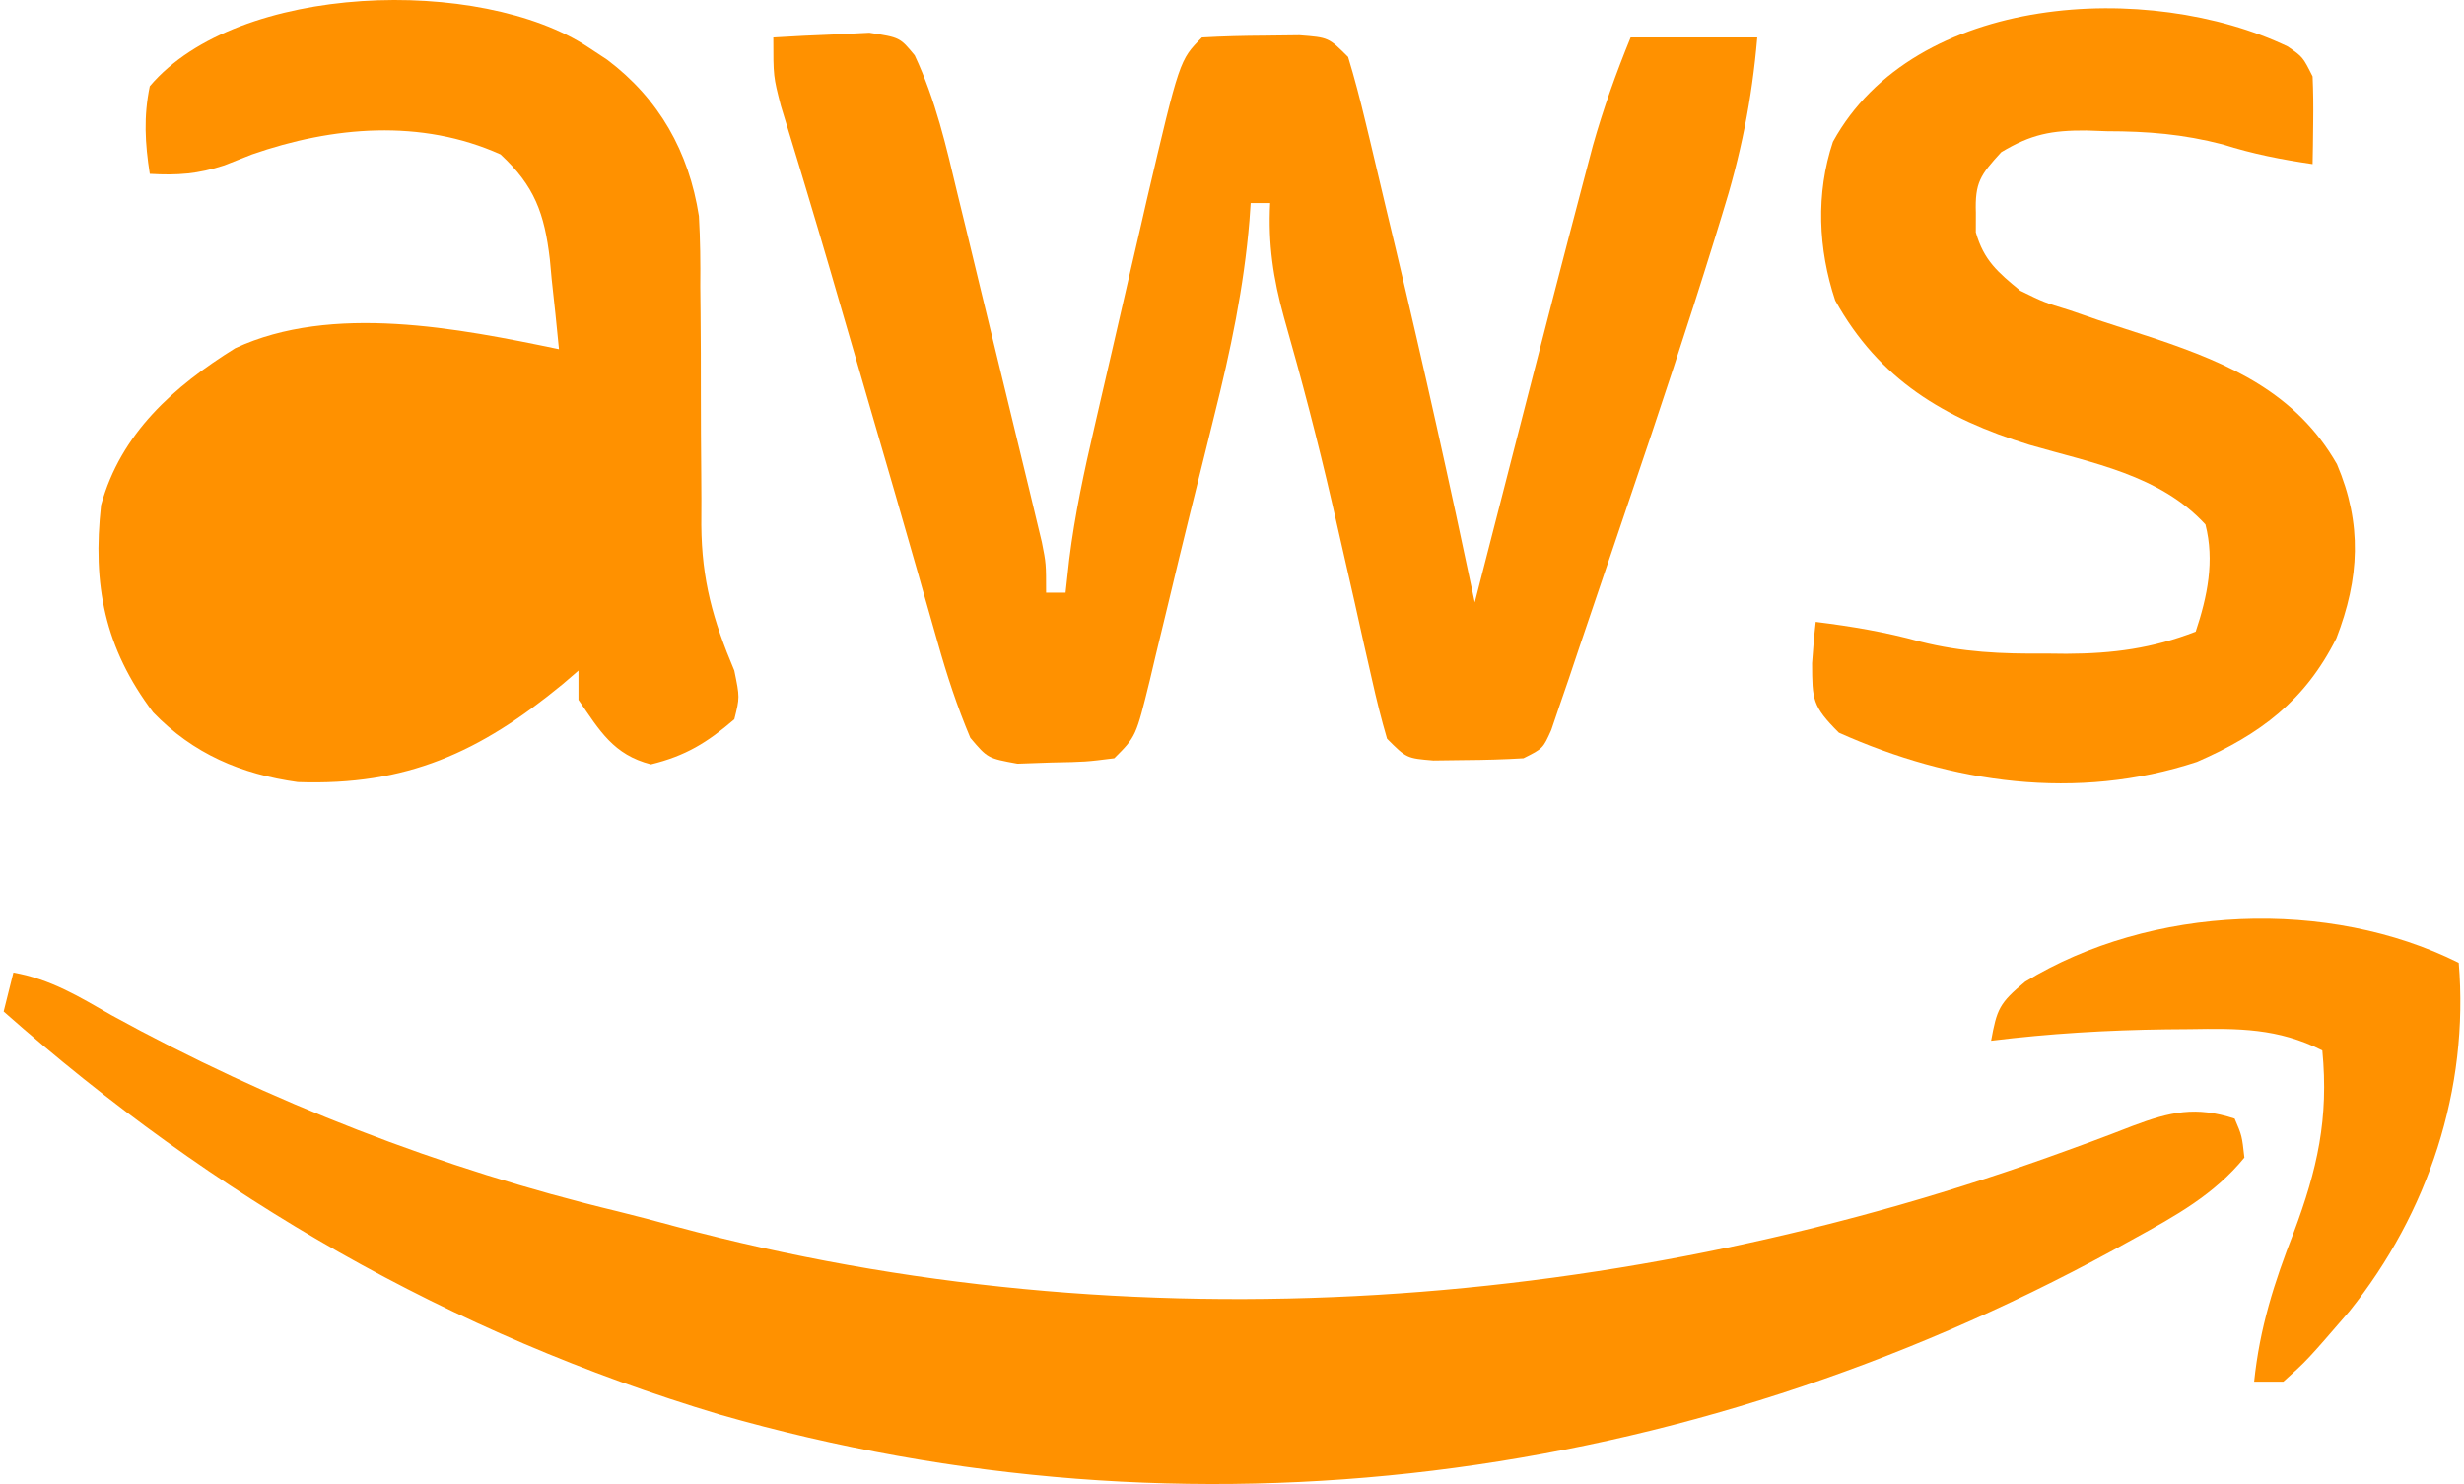 <svg width="166" height="100" viewBox="0 0 166 100" fill="none" xmlns="http://www.w3.org/2000/svg">
<path d="M0.902 65.534C3.414 65.982 5.307 67.145 7.507 68.406C18.146 74.258 29.788 78.783 41.592 81.621C42.909 81.943 44.216 82.291 45.523 82.648C76.241 90.904 109.551 88.384 139.286 77.513C139.794 77.327 140.303 77.142 140.827 76.951C141.781 76.598 142.733 76.237 143.68 75.865C146.227 74.909 147.929 74.526 150.549 75.379C151.041 76.528 151.041 76.528 151.205 78.005C149.173 80.494 146.557 81.938 143.78 83.461C143.315 83.718 142.849 83.975 142.369 84.24C113.508 99.991 80.266 104.426 48.48 95.316C30.334 89.873 14.421 80.686 0.246 68.16C0.463 67.293 0.679 66.427 0.902 65.534Z" fill="#FF9100"/>
<path d="M52.098 2.525C53.478 2.437 54.859 2.373 56.241 2.32C57.01 2.282 57.779 2.244 58.571 2.205C60.63 2.525 60.63 2.525 61.624 3.731C63.041 6.747 63.744 9.86 64.514 13.094C64.686 13.798 64.858 14.503 65.036 15.229C65.397 16.714 65.756 18.2 66.113 19.687C66.66 21.967 67.215 24.245 67.772 26.523C68.122 27.967 68.472 29.412 68.822 30.856C68.988 31.539 69.154 32.222 69.325 32.926C69.476 33.559 69.628 34.192 69.784 34.844C69.918 35.401 70.052 35.958 70.189 36.532C70.475 37.968 70.475 37.968 70.475 39.937C70.909 39.937 71.342 39.937 71.788 39.937C71.87 39.192 71.951 38.448 72.036 37.681C72.414 34.666 73.043 31.739 73.731 28.782C73.857 28.235 73.982 27.688 74.112 27.125C74.376 25.976 74.642 24.827 74.909 23.678C75.314 21.937 75.713 20.194 76.111 18.451C76.37 17.327 76.63 16.204 76.89 15.081C77.007 14.568 77.124 14.055 77.245 13.526C79.469 4.034 79.469 4.034 80.977 2.525C82.383 2.443 83.793 2.41 85.202 2.402C85.973 2.393 86.743 2.384 87.538 2.374C89.509 2.525 89.509 2.525 90.822 3.838C91.258 5.269 91.636 6.718 91.983 8.174C92.089 8.612 92.195 9.051 92.304 9.503C92.649 10.936 92.987 12.371 93.324 13.806C93.559 14.789 93.793 15.771 94.028 16.753C95.914 24.676 97.681 32.623 99.354 40.593C99.52 39.949 99.685 39.305 99.855 38.641C100.481 36.2 101.107 33.76 101.734 31.32C102.003 30.273 102.271 29.226 102.54 28.179C103.911 22.83 105.287 17.483 106.697 12.145C106.899 11.378 107.102 10.611 107.31 9.821C108.017 7.317 108.873 4.933 109.856 2.525C112.672 2.525 115.487 2.525 118.388 2.525C118.029 6.726 117.272 10.489 116.009 14.504C115.748 15.352 115.748 15.352 115.482 16.217C113.686 22.003 111.784 27.755 109.83 33.489C109.386 34.795 108.944 36.102 108.505 37.409C107.798 39.511 107.084 41.611 106.369 43.711C106.037 44.703 106.037 44.703 105.698 45.714C105.489 46.322 105.279 46.93 105.064 47.557C104.88 48.098 104.696 48.639 104.507 49.197C103.949 50.438 103.949 50.438 102.636 51.095C101.325 51.175 100.011 51.21 98.698 51.218C97.994 51.227 97.29 51.236 96.565 51.246C94.76 51.095 94.76 51.095 93.447 49.782C93.058 48.464 92.729 47.127 92.43 45.785C92.243 44.964 92.056 44.143 91.864 43.297C91.667 42.409 91.47 41.522 91.273 40.634C90.868 38.837 90.458 37.039 90.048 35.243C89.946 34.798 89.845 34.354 89.741 33.896C88.778 29.7 87.688 25.542 86.505 21.403C85.772 18.76 85.43 16.426 85.571 13.683C85.138 13.683 84.705 13.683 84.258 13.683C84.232 14.067 84.206 14.45 84.178 14.845C83.803 19.37 82.9 23.642 81.797 28.041C81.623 28.749 81.448 29.457 81.268 30.187C80.911 31.637 80.551 33.086 80.19 34.535C79.689 36.553 79.203 38.574 78.721 40.596C78.434 41.785 78.147 42.974 77.859 44.162C77.729 44.713 77.599 45.264 77.465 45.832C76.532 49.633 76.532 49.633 75.07 51.095C73.144 51.338 73.144 51.338 70.844 51.382C69.709 51.421 69.709 51.421 68.55 51.462C66.537 51.095 66.537 51.095 65.371 49.718C64.478 47.598 63.796 45.517 63.173 43.301C62.892 42.311 62.609 41.321 62.327 40.332C62.167 39.764 62.007 39.197 61.842 38.612C60.82 35.012 59.769 31.419 58.723 27.826C58.334 26.485 57.945 25.144 57.557 23.802C56.476 20.067 55.393 16.332 54.269 12.609C54.114 12.091 53.958 11.573 53.797 11.04C53.404 9.737 53.006 8.435 52.608 7.133C52.098 5.151 52.098 5.151 52.098 2.525Z" fill="#FF9100"/>
<path d="M39.627 3.182C40.05 3.46 40.473 3.739 40.909 4.026C44.407 6.664 46.408 10.215 47.085 14.555C47.177 16.144 47.193 17.715 47.178 19.306C47.184 19.883 47.19 20.459 47.196 21.053C47.215 22.877 47.217 24.7 47.216 26.523C47.218 28.349 47.225 30.175 47.243 32.001C47.254 33.131 47.256 34.261 47.247 35.391C47.279 39.091 48.033 41.779 49.472 45.188C49.841 46.993 49.841 46.993 49.472 48.47C47.652 50.036 46.19 50.935 43.852 51.505C41.328 50.858 40.403 49.244 38.971 47.157C38.971 46.507 38.971 45.858 38.971 45.188C38.62 45.489 38.27 45.791 37.909 46.101C32.331 50.695 27.391 52.959 20.06 52.7C16.239 52.166 13.02 50.799 10.317 48.001C7.037 43.643 6.219 39.413 6.81 34.03C8.138 29.198 11.703 26.042 15.847 23.462C22.351 20.43 30.915 22.122 37.658 23.529C37.507 21.954 37.341 20.383 37.166 18.811C37.125 18.369 37.084 17.927 37.043 17.472C36.68 14.374 36.013 12.535 33.72 10.402C28.367 7.995 22.41 8.512 16.983 10.402C16.059 10.767 16.059 10.767 15.117 11.14C13.329 11.729 11.959 11.823 10.091 11.715C9.77 9.664 9.666 7.848 10.091 5.808C16.028 -1.204 32.419 -1.598 39.627 3.182Z" fill="#FF9100"/>
<path d="M154.128 3.135C155.143 3.838 155.143 3.838 155.8 5.15C155.845 6.161 155.855 7.174 155.841 8.186C155.835 8.722 155.829 9.259 155.823 9.811C155.815 10.223 155.808 10.634 155.8 11.057C153.711 10.752 151.772 10.373 149.757 9.734C147.064 9.035 144.698 8.847 141.934 8.842C141.482 8.826 141.029 8.81 140.563 8.793C138.217 8.78 136.849 9.038 134.825 10.252C133.414 11.79 133.047 12.298 133.115 14.339C133.114 14.772 133.113 15.205 133.112 15.652C133.65 17.55 134.598 18.348 136.109 19.59C137.692 20.366 137.692 20.366 139.432 20.902C140.067 21.121 140.701 21.339 141.355 21.564C142.642 21.989 143.931 22.409 145.221 22.825C150.252 24.521 154.712 26.499 157.441 31.281C159.153 35.301 158.965 38.974 157.4 43.013C155.288 47.222 152.277 49.48 148.006 51.34C139.923 54.005 131.486 52.779 123.885 49.371C122.078 47.565 122.095 47.144 122.08 44.695C122.143 43.764 122.219 42.833 122.326 41.905C124.761 42.21 126.986 42.58 129.359 43.233C132.197 43.954 134.874 44.07 137.791 44.039C138.261 44.044 138.731 44.049 139.216 44.054C142.342 44.043 144.995 43.693 147.924 42.562C148.715 40.189 149.209 37.787 148.58 35.342C145.493 31.986 140.947 31.205 136.716 29.973C130.975 28.195 126.603 25.581 123.639 20.246C122.49 16.8 122.323 13.029 123.485 9.555C128.978 -0.465 144.769 -1.345 154.128 3.135Z" fill="#FF9100"/>
<path d="M165.645 64.878C166.352 73.403 163.595 81.715 158.284 88.355C155.416 91.678 155.416 91.678 153.831 93.1C153.181 93.1 152.531 93.1 151.862 93.1C152.238 89.47 153.209 86.438 154.528 83.05C156.122 78.79 156.894 75.383 156.456 70.785C153.449 69.269 150.798 69.294 147.514 69.349C146.992 69.353 146.471 69.358 145.933 69.362C141.981 69.413 138.065 69.644 134.141 70.129C134.53 68.009 134.683 67.597 136.438 66.149C144.917 60.972 156.9 60.505 165.645 64.878Z" fill="#FF9100"/>
</svg>
